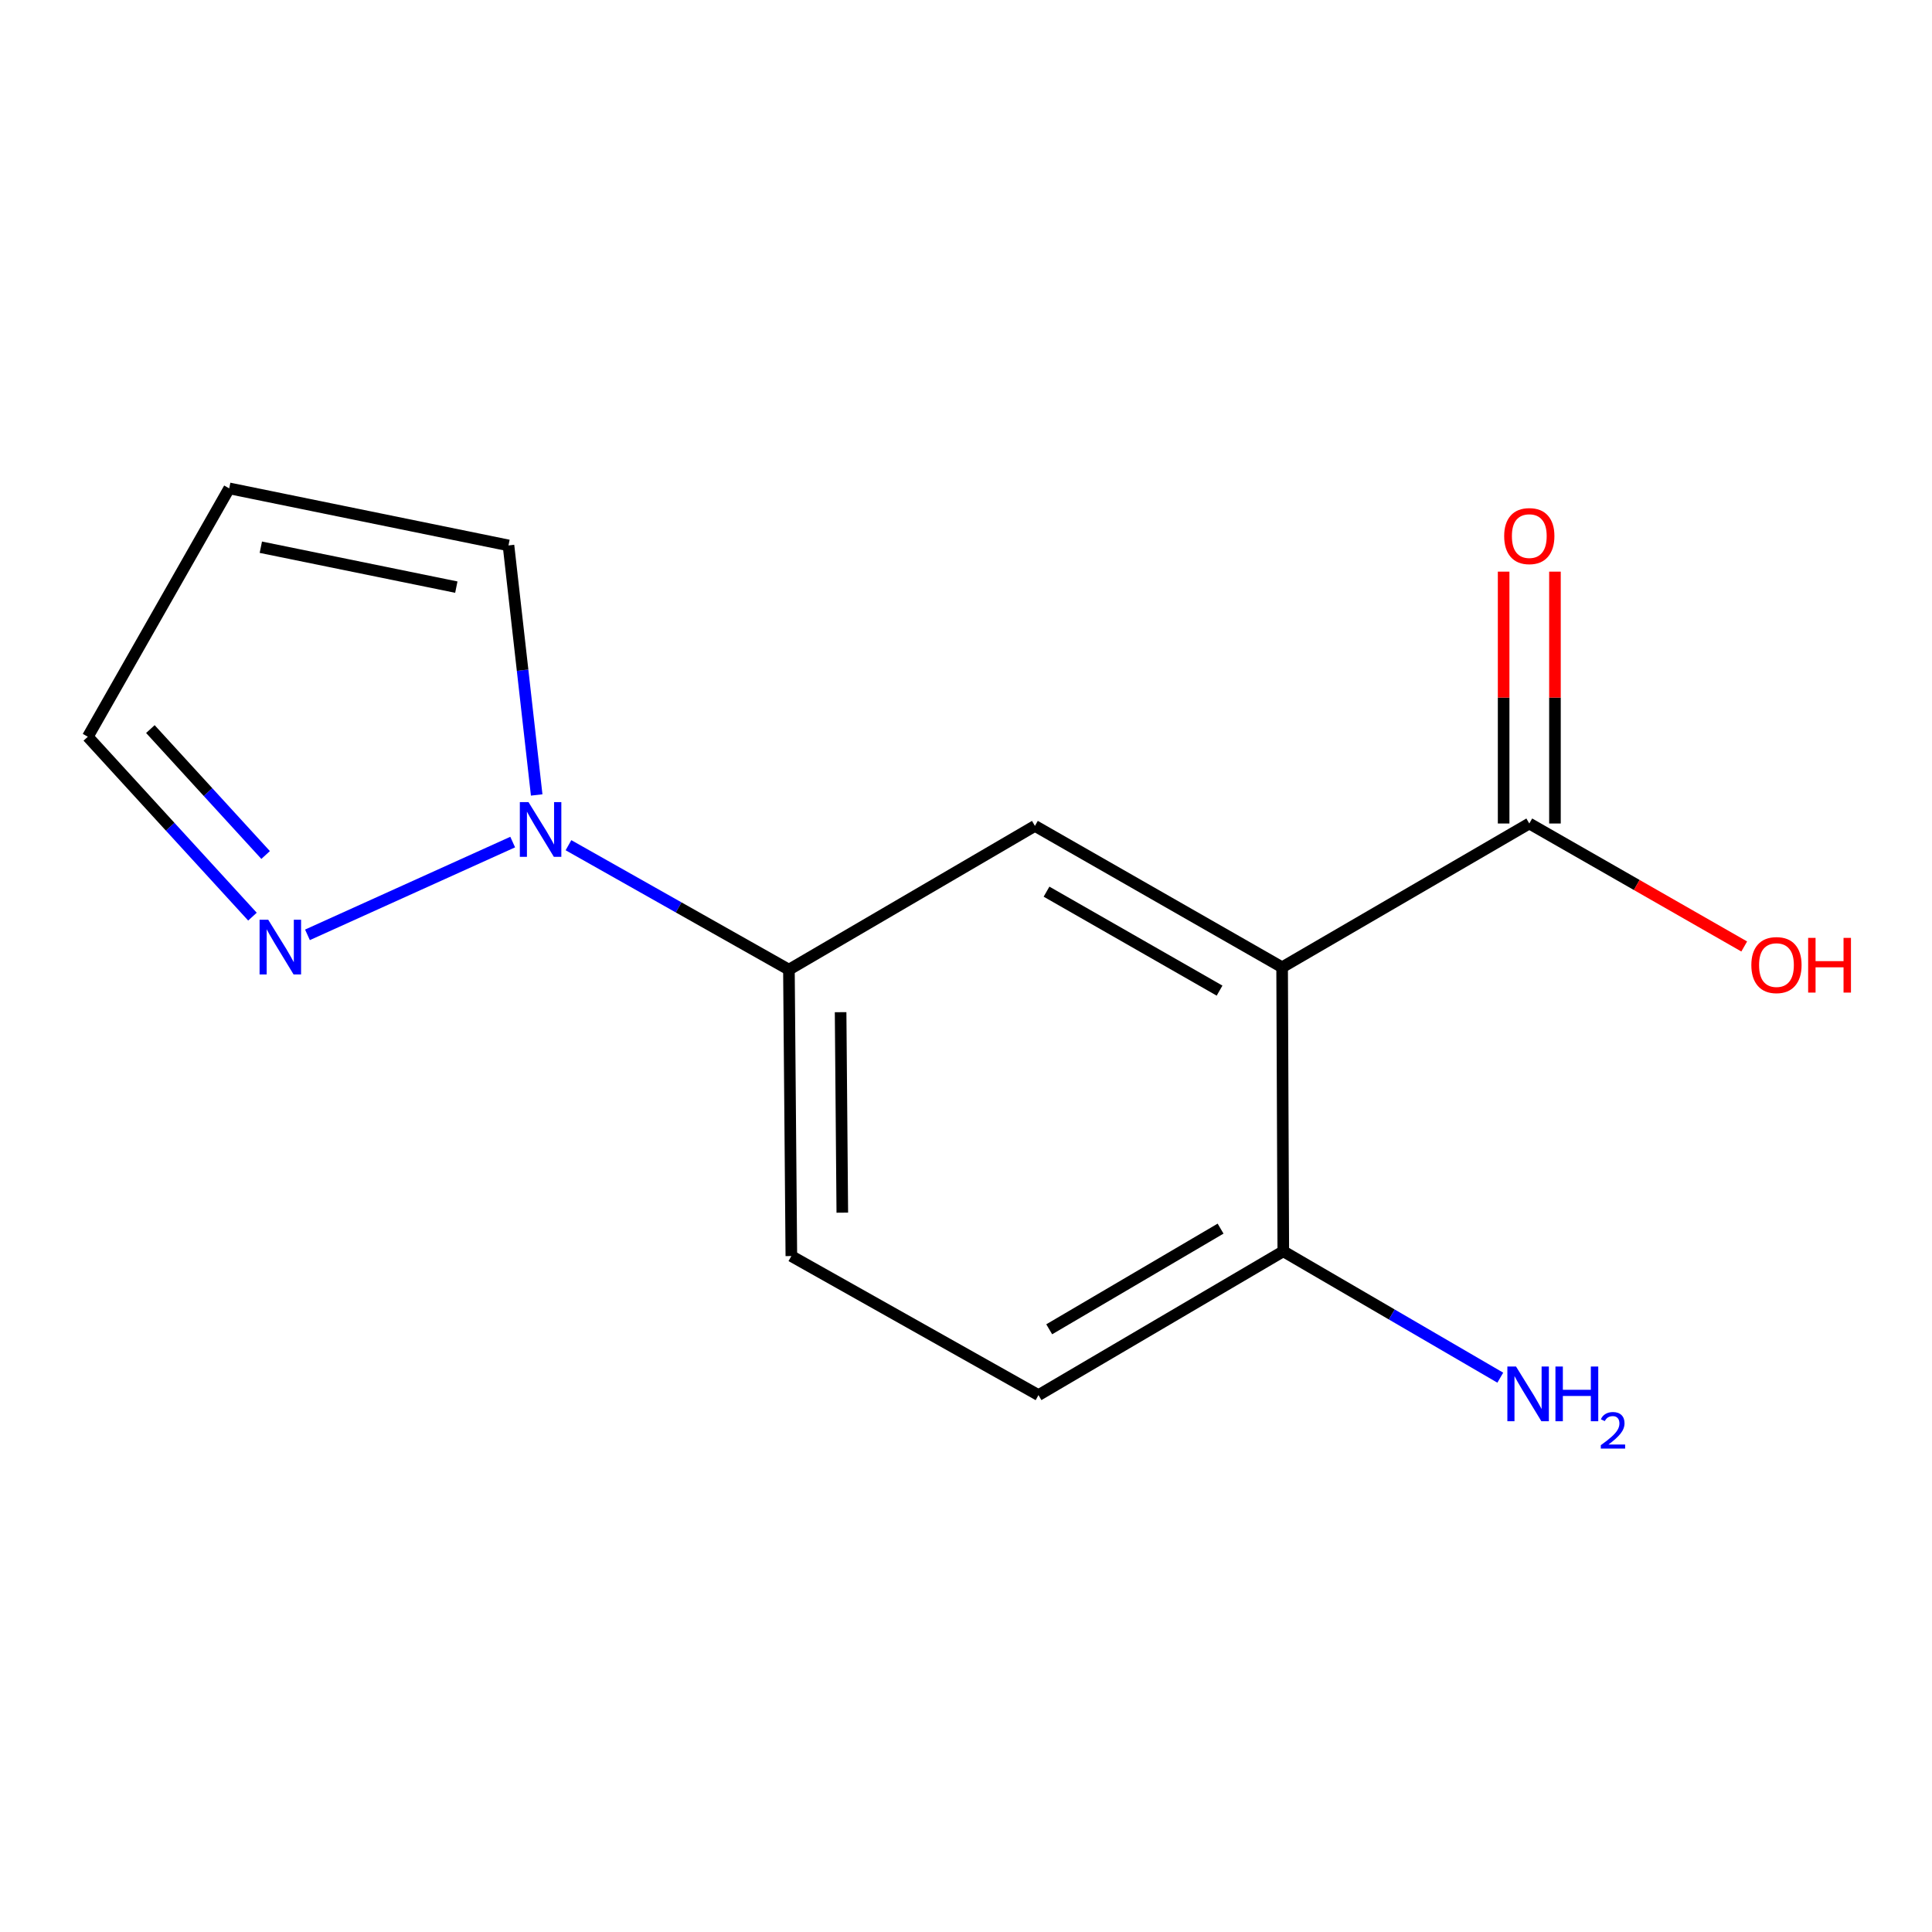 <?xml version='1.0' encoding='iso-8859-1'?>
<svg version='1.1' baseProfile='full'
              xmlns='http://www.w3.org/2000/svg'
                      xmlns:rdkit='http://www.rdkit.org/xml'
                      xmlns:xlink='http://www.w3.org/1999/xlink'
                  xml:space='preserve'
width='1000px' height='1000px' viewBox='0 0 1000 1000'>
<!-- END OF HEADER -->
<rect style='opacity:1.0;fill:#FFFFFF;stroke:none' width='1000' height='1000' x='0' y='0'> </rect>
<path class='bond-1' d='M 663.624,500.668 L 535.675,427.485' style='fill:none;fill-rule:evenodd;stroke:#000000;stroke-width:6px;stroke-linecap:butt;stroke-linejoin:miter;stroke-opacity:1' />
<path class='bond-1' d='M 631.243,512.749 L 541.679,461.521' style='fill:none;fill-rule:evenodd;stroke:#000000;stroke-width:6px;stroke-linecap:butt;stroke-linejoin:miter;stroke-opacity:1' />
<path class='bond-2' d='M 663.624,500.668 L 791.559,426.245' style='fill:none;fill-rule:evenodd;stroke:#000000;stroke-width:6px;stroke-linecap:butt;stroke-linejoin:miter;stroke-opacity:1' />
<path class='bond-5' d='M 663.624,500.668 L 664.229,647.669' style='fill:none;fill-rule:evenodd;stroke:#000000;stroke-width:6px;stroke-linecap:butt;stroke-linejoin:miter;stroke-opacity:1' />
<path class='bond-0' d='M 294.237,437.476 L 351.291,469.684' style='fill:none;fill-rule:evenodd;stroke:#0000FF;stroke-width:6px;stroke-linecap:butt;stroke-linejoin:miter;stroke-opacity:1' />
<path class='bond-0' d='M 351.291,469.684 L 408.346,501.893' style='fill:none;fill-rule:evenodd;stroke:#000000;stroke-width:6px;stroke-linecap:butt;stroke-linejoin:miter;stroke-opacity:1' />
<path class='bond-3' d='M 265.371,435.855 L 159.138,483.874' style='fill:none;fill-rule:evenodd;stroke:#0000FF;stroke-width:6px;stroke-linecap:butt;stroke-linejoin:miter;stroke-opacity:1' />
<path class='bond-6' d='M 277.788,411.47 L 270.489,346.885' style='fill:none;fill-rule:evenodd;stroke:#0000FF;stroke-width:6px;stroke-linecap:butt;stroke-linejoin:miter;stroke-opacity:1' />
<path class='bond-6' d='M 270.489,346.885 L 263.189,282.299' style='fill:none;fill-rule:evenodd;stroke:#000000;stroke-width:6px;stroke-linecap:butt;stroke-linejoin:miter;stroke-opacity:1' />
<path class='bond-4' d='M 535.675,427.485 L 408.346,501.893' style='fill:none;fill-rule:evenodd;stroke:#000000;stroke-width:6px;stroke-linecap:butt;stroke-linejoin:miter;stroke-opacity:1' />
<path class='bond-8' d='M 804.84,426.245 L 804.84,361.063' style='fill:none;fill-rule:evenodd;stroke:#000000;stroke-width:6px;stroke-linecap:butt;stroke-linejoin:miter;stroke-opacity:1' />
<path class='bond-8' d='M 804.84,361.063 L 804.84,295.88' style='fill:none;fill-rule:evenodd;stroke:#FF0000;stroke-width:6px;stroke-linecap:butt;stroke-linejoin:miter;stroke-opacity:1' />
<path class='bond-8' d='M 778.277,426.245 L 778.277,361.063' style='fill:none;fill-rule:evenodd;stroke:#000000;stroke-width:6px;stroke-linecap:butt;stroke-linejoin:miter;stroke-opacity:1' />
<path class='bond-8' d='M 778.277,361.063 L 778.277,295.88' style='fill:none;fill-rule:evenodd;stroke:#FF0000;stroke-width:6px;stroke-linecap:butt;stroke-linejoin:miter;stroke-opacity:1' />
<path class='bond-12' d='M 791.559,426.245 L 847.183,458.071' style='fill:none;fill-rule:evenodd;stroke:#000000;stroke-width:6px;stroke-linecap:butt;stroke-linejoin:miter;stroke-opacity:1' />
<path class='bond-12' d='M 847.183,458.071 L 902.808,489.897' style='fill:none;fill-rule:evenodd;stroke:#FF0000;stroke-width:6px;stroke-linecap:butt;stroke-linejoin:miter;stroke-opacity:1' />
<path class='bond-9' d='M 130.669,474.452 L 88.061,427.895' style='fill:none;fill-rule:evenodd;stroke:#0000FF;stroke-width:6px;stroke-linecap:butt;stroke-linejoin:miter;stroke-opacity:1' />
<path class='bond-9' d='M 88.061,427.895 L 45.455,381.338' style='fill:none;fill-rule:evenodd;stroke:#000000;stroke-width:6px;stroke-linecap:butt;stroke-linejoin:miter;stroke-opacity:1' />
<path class='bond-9' d='M 137.483,442.551 L 107.658,409.961' style='fill:none;fill-rule:evenodd;stroke:#0000FF;stroke-width:6px;stroke-linecap:butt;stroke-linejoin:miter;stroke-opacity:1' />
<path class='bond-9' d='M 107.658,409.961 L 77.833,377.371' style='fill:none;fill-rule:evenodd;stroke:#000000;stroke-width:6px;stroke-linecap:butt;stroke-linejoin:miter;stroke-opacity:1' />
<path class='bond-14' d='M 408.346,501.893 L 409.6,650.134' style='fill:none;fill-rule:evenodd;stroke:#000000;stroke-width:6px;stroke-linecap:butt;stroke-linejoin:miter;stroke-opacity:1' />
<path class='bond-14' d='M 435.097,523.904 L 435.975,627.673' style='fill:none;fill-rule:evenodd;stroke:#000000;stroke-width:6px;stroke-linecap:butt;stroke-linejoin:miter;stroke-opacity:1' />
<path class='bond-11' d='M 664.229,647.669 L 537.52,722.107' style='fill:none;fill-rule:evenodd;stroke:#000000;stroke-width:6px;stroke-linecap:butt;stroke-linejoin:miter;stroke-opacity:1' />
<path class='bond-11' d='M 631.768,635.931 L 543.071,688.038' style='fill:none;fill-rule:evenodd;stroke:#000000;stroke-width:6px;stroke-linecap:butt;stroke-linejoin:miter;stroke-opacity:1' />
<path class='bond-13' d='M 664.229,647.669 L 720.388,680.376' style='fill:none;fill-rule:evenodd;stroke:#000000;stroke-width:6px;stroke-linecap:butt;stroke-linejoin:miter;stroke-opacity:1' />
<path class='bond-13' d='M 720.388,680.376 L 776.547,713.082' style='fill:none;fill-rule:evenodd;stroke:#0000FF;stroke-width:6px;stroke-linecap:butt;stroke-linejoin:miter;stroke-opacity:1' />
<path class='bond-7' d='M 263.189,282.299 L 118.638,252.783' style='fill:none;fill-rule:evenodd;stroke:#000000;stroke-width:6px;stroke-linecap:butt;stroke-linejoin:miter;stroke-opacity:1' />
<path class='bond-7' d='M 236.192,303.898 L 135.006,283.238' style='fill:none;fill-rule:evenodd;stroke:#000000;stroke-width:6px;stroke-linecap:butt;stroke-linejoin:miter;stroke-opacity:1' />
<path class='bond-15' d='M 118.638,252.783 L 45.455,381.338' style='fill:none;fill-rule:evenodd;stroke:#000000;stroke-width:6px;stroke-linecap:butt;stroke-linejoin:miter;stroke-opacity:1' />
<path class='bond-10' d='M 409.6,650.134 L 537.52,722.107' style='fill:none;fill-rule:evenodd;stroke:#000000;stroke-width:6px;stroke-linecap:butt;stroke-linejoin:miter;stroke-opacity:1' />
<path  class='atom-1' d='M 273.546 415.17
L 282.826 430.17
Q 283.746 431.65, 285.226 434.33
Q 286.706 437.01, 286.786 437.17
L 286.786 415.17
L 290.546 415.17
L 290.546 443.49
L 286.666 443.49
L 276.706 427.09
Q 275.546 425.17, 274.306 422.97
Q 273.106 420.77, 272.746 420.09
L 272.746 443.49
L 269.066 443.49
L 269.066 415.17
L 273.546 415.17
' fill='#0000FF'/>
<path  class='atom-4' d='M 138.838 476.06
L 148.118 491.06
Q 149.038 492.54, 150.518 495.22
Q 151.998 497.9, 152.078 498.06
L 152.078 476.06
L 155.838 476.06
L 155.838 504.38
L 151.958 504.38
L 141.998 487.98
Q 140.838 486.06, 139.598 483.86
Q 138.398 481.66, 138.038 480.98
L 138.038 504.38
L 134.358 504.38
L 134.358 476.06
L 138.838 476.06
' fill='#0000FF'/>
<path  class='atom-9' d='M 778.559 277.479
Q 778.559 270.679, 781.919 266.879
Q 785.279 263.079, 791.559 263.079
Q 797.839 263.079, 801.199 266.879
Q 804.559 270.679, 804.559 277.479
Q 804.559 284.359, 801.159 288.279
Q 797.759 292.159, 791.559 292.159
Q 785.319 292.159, 781.919 288.279
Q 778.559 284.399, 778.559 277.479
M 791.559 288.959
Q 795.879 288.959, 798.199 286.079
Q 800.559 283.159, 800.559 277.479
Q 800.559 271.919, 798.199 269.119
Q 795.879 266.279, 791.559 266.279
Q 787.239 266.279, 784.879 269.079
Q 782.559 271.879, 782.559 277.479
Q 782.559 283.199, 784.879 286.079
Q 787.239 288.959, 791.559 288.959
' fill='#FF0000'/>
<path  class='atom-13' d='M 906.493 499.523
Q 906.493 492.723, 909.853 488.923
Q 913.213 485.123, 919.493 485.123
Q 925.773 485.123, 929.133 488.923
Q 932.493 492.723, 932.493 499.523
Q 932.493 506.403, 929.093 510.323
Q 925.693 514.203, 919.493 514.203
Q 913.253 514.203, 909.853 510.323
Q 906.493 506.443, 906.493 499.523
M 919.493 511.003
Q 923.813 511.003, 926.133 508.123
Q 928.493 505.203, 928.493 499.523
Q 928.493 493.963, 926.133 491.163
Q 923.813 488.323, 919.493 488.323
Q 915.173 488.323, 912.813 491.123
Q 910.493 493.923, 910.493 499.523
Q 910.493 505.243, 912.813 508.123
Q 915.173 511.003, 919.493 511.003
' fill='#FF0000'/>
<path  class='atom-13' d='M 935.893 485.443
L 939.733 485.443
L 939.733 497.483
L 954.213 497.483
L 954.213 485.443
L 958.053 485.443
L 958.053 513.763
L 954.213 513.763
L 954.213 500.683
L 939.733 500.683
L 939.733 513.763
L 935.893 513.763
L 935.893 485.443
' fill='#FF0000'/>
<path  class='atom-14' d='M 784.693 707.313
L 793.973 722.313
Q 794.893 723.793, 796.373 726.473
Q 797.853 729.153, 797.933 729.313
L 797.933 707.313
L 801.693 707.313
L 801.693 735.633
L 797.813 735.633
L 787.853 719.233
Q 786.693 717.313, 785.453 715.113
Q 784.253 712.913, 783.893 712.233
L 783.893 735.633
L 780.213 735.633
L 780.213 707.313
L 784.693 707.313
' fill='#0000FF'/>
<path  class='atom-14' d='M 805.093 707.313
L 808.933 707.313
L 808.933 719.353
L 823.413 719.353
L 823.413 707.313
L 827.253 707.313
L 827.253 735.633
L 823.413 735.633
L 823.413 722.553
L 808.933 722.553
L 808.933 735.633
L 805.093 735.633
L 805.093 707.313
' fill='#0000FF'/>
<path  class='atom-14' d='M 828.626 734.639
Q 829.313 732.87, 830.949 731.893
Q 832.586 730.89, 834.857 730.89
Q 837.681 730.89, 839.265 732.421
Q 840.849 733.953, 840.849 736.672
Q 840.849 739.444, 838.79 742.031
Q 836.757 744.618, 832.533 747.681
L 841.166 747.681
L 841.166 749.793
L 828.573 749.793
L 828.573 748.024
Q 832.058 745.542, 834.117 743.694
Q 836.203 741.846, 837.206 740.183
Q 838.209 738.52, 838.209 736.804
Q 838.209 735.009, 837.312 734.005
Q 836.414 733.002, 834.857 733.002
Q 833.352 733.002, 832.349 733.609
Q 831.345 734.217, 830.633 735.563
L 828.626 734.639
' fill='#0000FF'/>
</svg>
